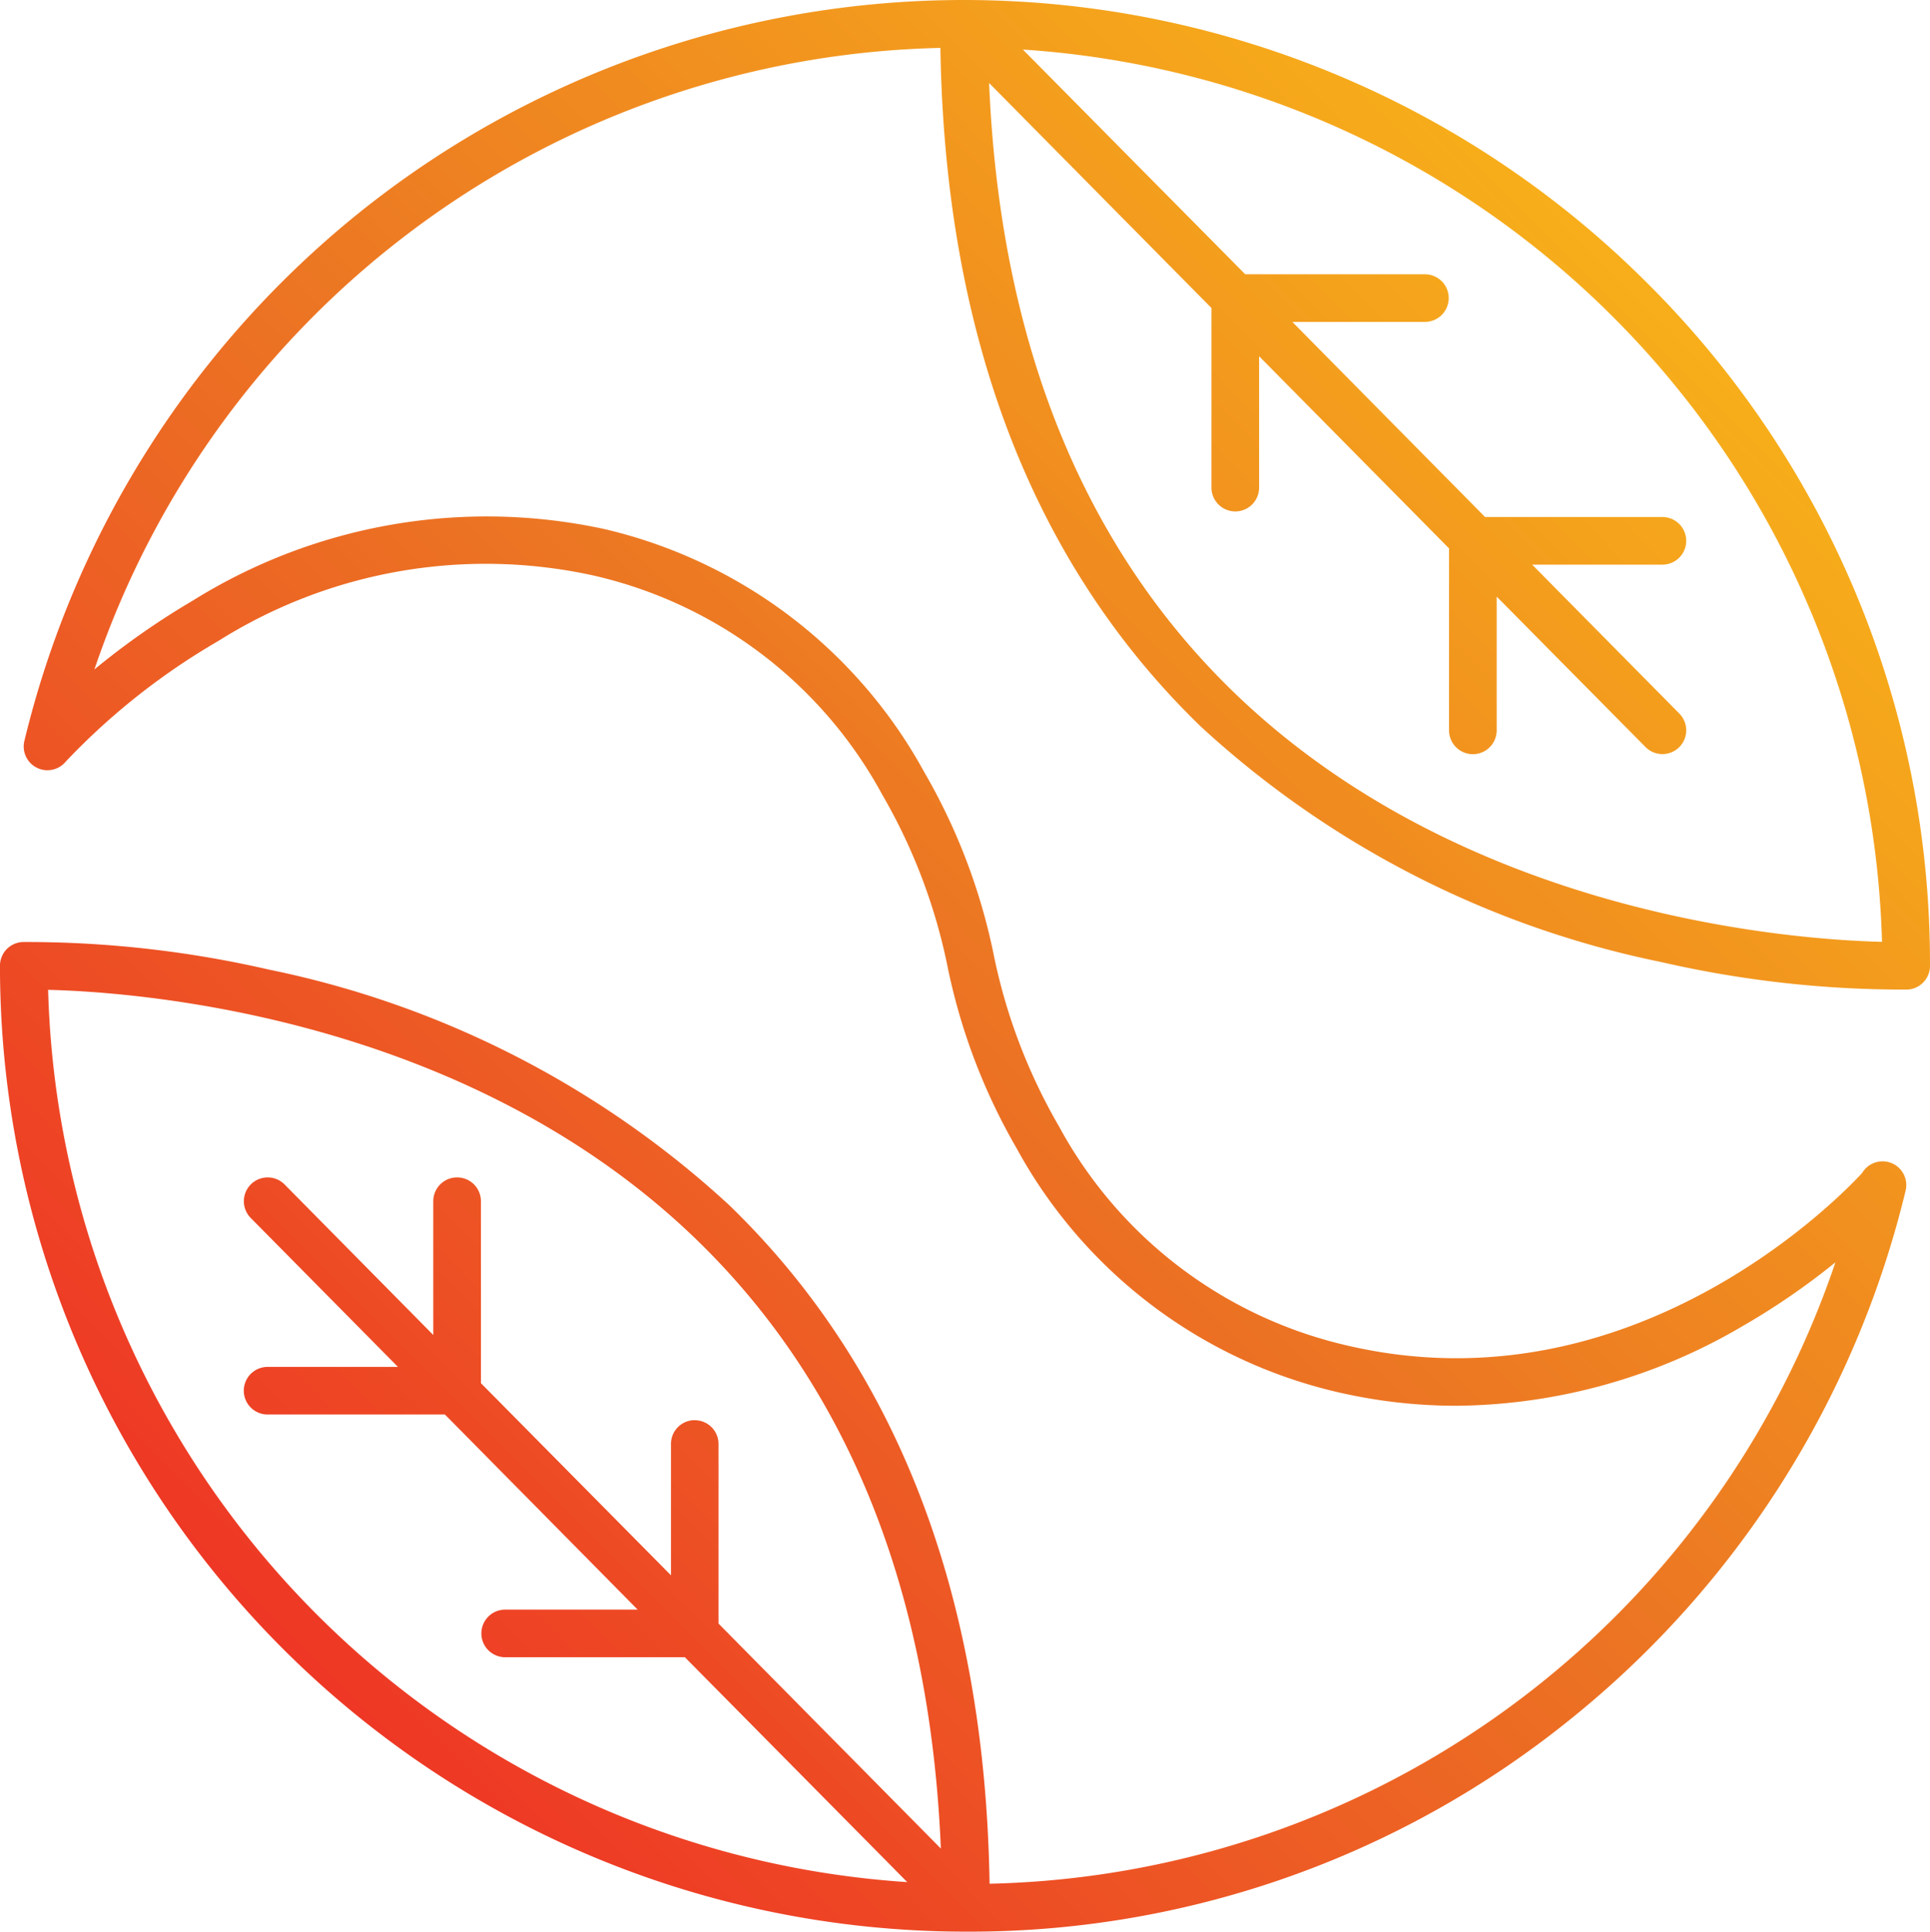 <?xml version="1.0" encoding="utf-8"?>
<svg xmlns="http://www.w3.org/2000/svg" xmlns:xlink="http://www.w3.org/1999/xlink" width="65.096" height="65.162" viewBox="0 0 65.096 65.162">
  <defs>
    <linearGradient id="linear-gradient" x1="0.854" y1="0.147" x2="0.146" y2="0.853" gradientUnits="objectBoundingBox">
      <stop offset="0" stop-color="#f7af1a"/>
      <stop offset="0.5" stop-color="#ec7523"/>
      <stop offset="1" stop-color="#ee3725"/>
    </linearGradient>
  </defs>
  <path id="_100_25_20natural_20energy" data-name="100%25%20natural%20energy" d="M41.616,23.354C36.5,18.4,33.726,11.493,33.361,2.8l7.5,7.59v6.059a.8.8,0,1,0,1.607,0V12.017L48.874,18.5v6.138a.8.8,0,1,0,1.607,0V20.126L55.5,25.2a.8.8,0,1,0,1.142-1.128l-4.964-5.024H56.07a.8.8,0,0,0,0-1.607H50.089l-6.5-6.582h4.471a.8.8,0,1,0,0-1.606H42L34.5,1.672a31.016,31.016,0,0,1,28.977,30.1c-3.019-.074-14.066-.876-21.863-8.42M23.431,47.908a.8.8,0,0,0-.8.8v4.434L16.221,46.66V40.522a.8.8,0,0,0-1.607,0v4.513L9.6,39.958a.8.8,0,0,0-1.143,1.129l4.965,5.024H9.026a.8.8,0,0,0,0,1.606h5.981l6.5,6.582H17.039a.8.8,0,0,0,0,1.606H23.1l7.5,7.586a31.016,31.016,0,0,1-28.977-30.1c3.019.074,14.066.876,21.863,8.421C28.6,46.762,31.37,53.67,31.734,62.36l-7.5-7.59V48.71a.8.8,0,0,0-.8-.8M55.553,9.543A32.583,32.583,0,0,0,12.187,7.118,32.722,32.722,0,0,0,.825,24.983.8.8,0,0,0,2.21,25.7l.01-.011a22.862,22.862,0,0,1,5.132-4.059A16.928,16.928,0,0,1,20.02,19.415,14.827,14.827,0,0,1,29.753,26.8a19.137,19.137,0,0,1,2.191,5.73A20.371,20.371,0,0,0,34.3,38.756a16.6,16.6,0,0,0,10.789,8.2,17.736,17.736,0,0,0,4.036.466,19.317,19.317,0,0,0,9.655-2.69,23.86,23.86,0,0,0,3.126-2.148A30.848,30.848,0,0,1,33.377,63.546c-.155-9.7-3.108-17.4-8.781-22.891A32.505,32.505,0,0,0,9.064,32.707a36.472,36.472,0,0,0-8.288-.929.8.8,0,0,0-.777.8A32.58,32.58,0,0,0,32.581,65.162a32.229,32.229,0,0,0,20.328-7.118A32.728,32.728,0,0,0,64.27,40.18a.8.8,0,0,0-1.462-.611c-.709.771-7.734,8.063-17.355,5.824A14.831,14.831,0,0,1,35.72,38a19.137,19.137,0,0,1-2.191-5.731,20.363,20.363,0,0,0-2.355-6.222,16.6,16.6,0,0,0-10.79-8.2,18.737,18.737,0,0,0-13.89,2.419,25.684,25.684,0,0,0-3.309,2.316A30.847,30.847,0,0,1,31.718,1.616c.155,9.7,3.107,17.4,8.781,22.891a32.514,32.514,0,0,0,15.532,7.947,36.5,36.5,0,0,0,8.288.928.8.8,0,0,0,.777-.8A32.368,32.368,0,0,0,55.553,9.543" fill="url(#linear-gradient)"/>
</svg>
